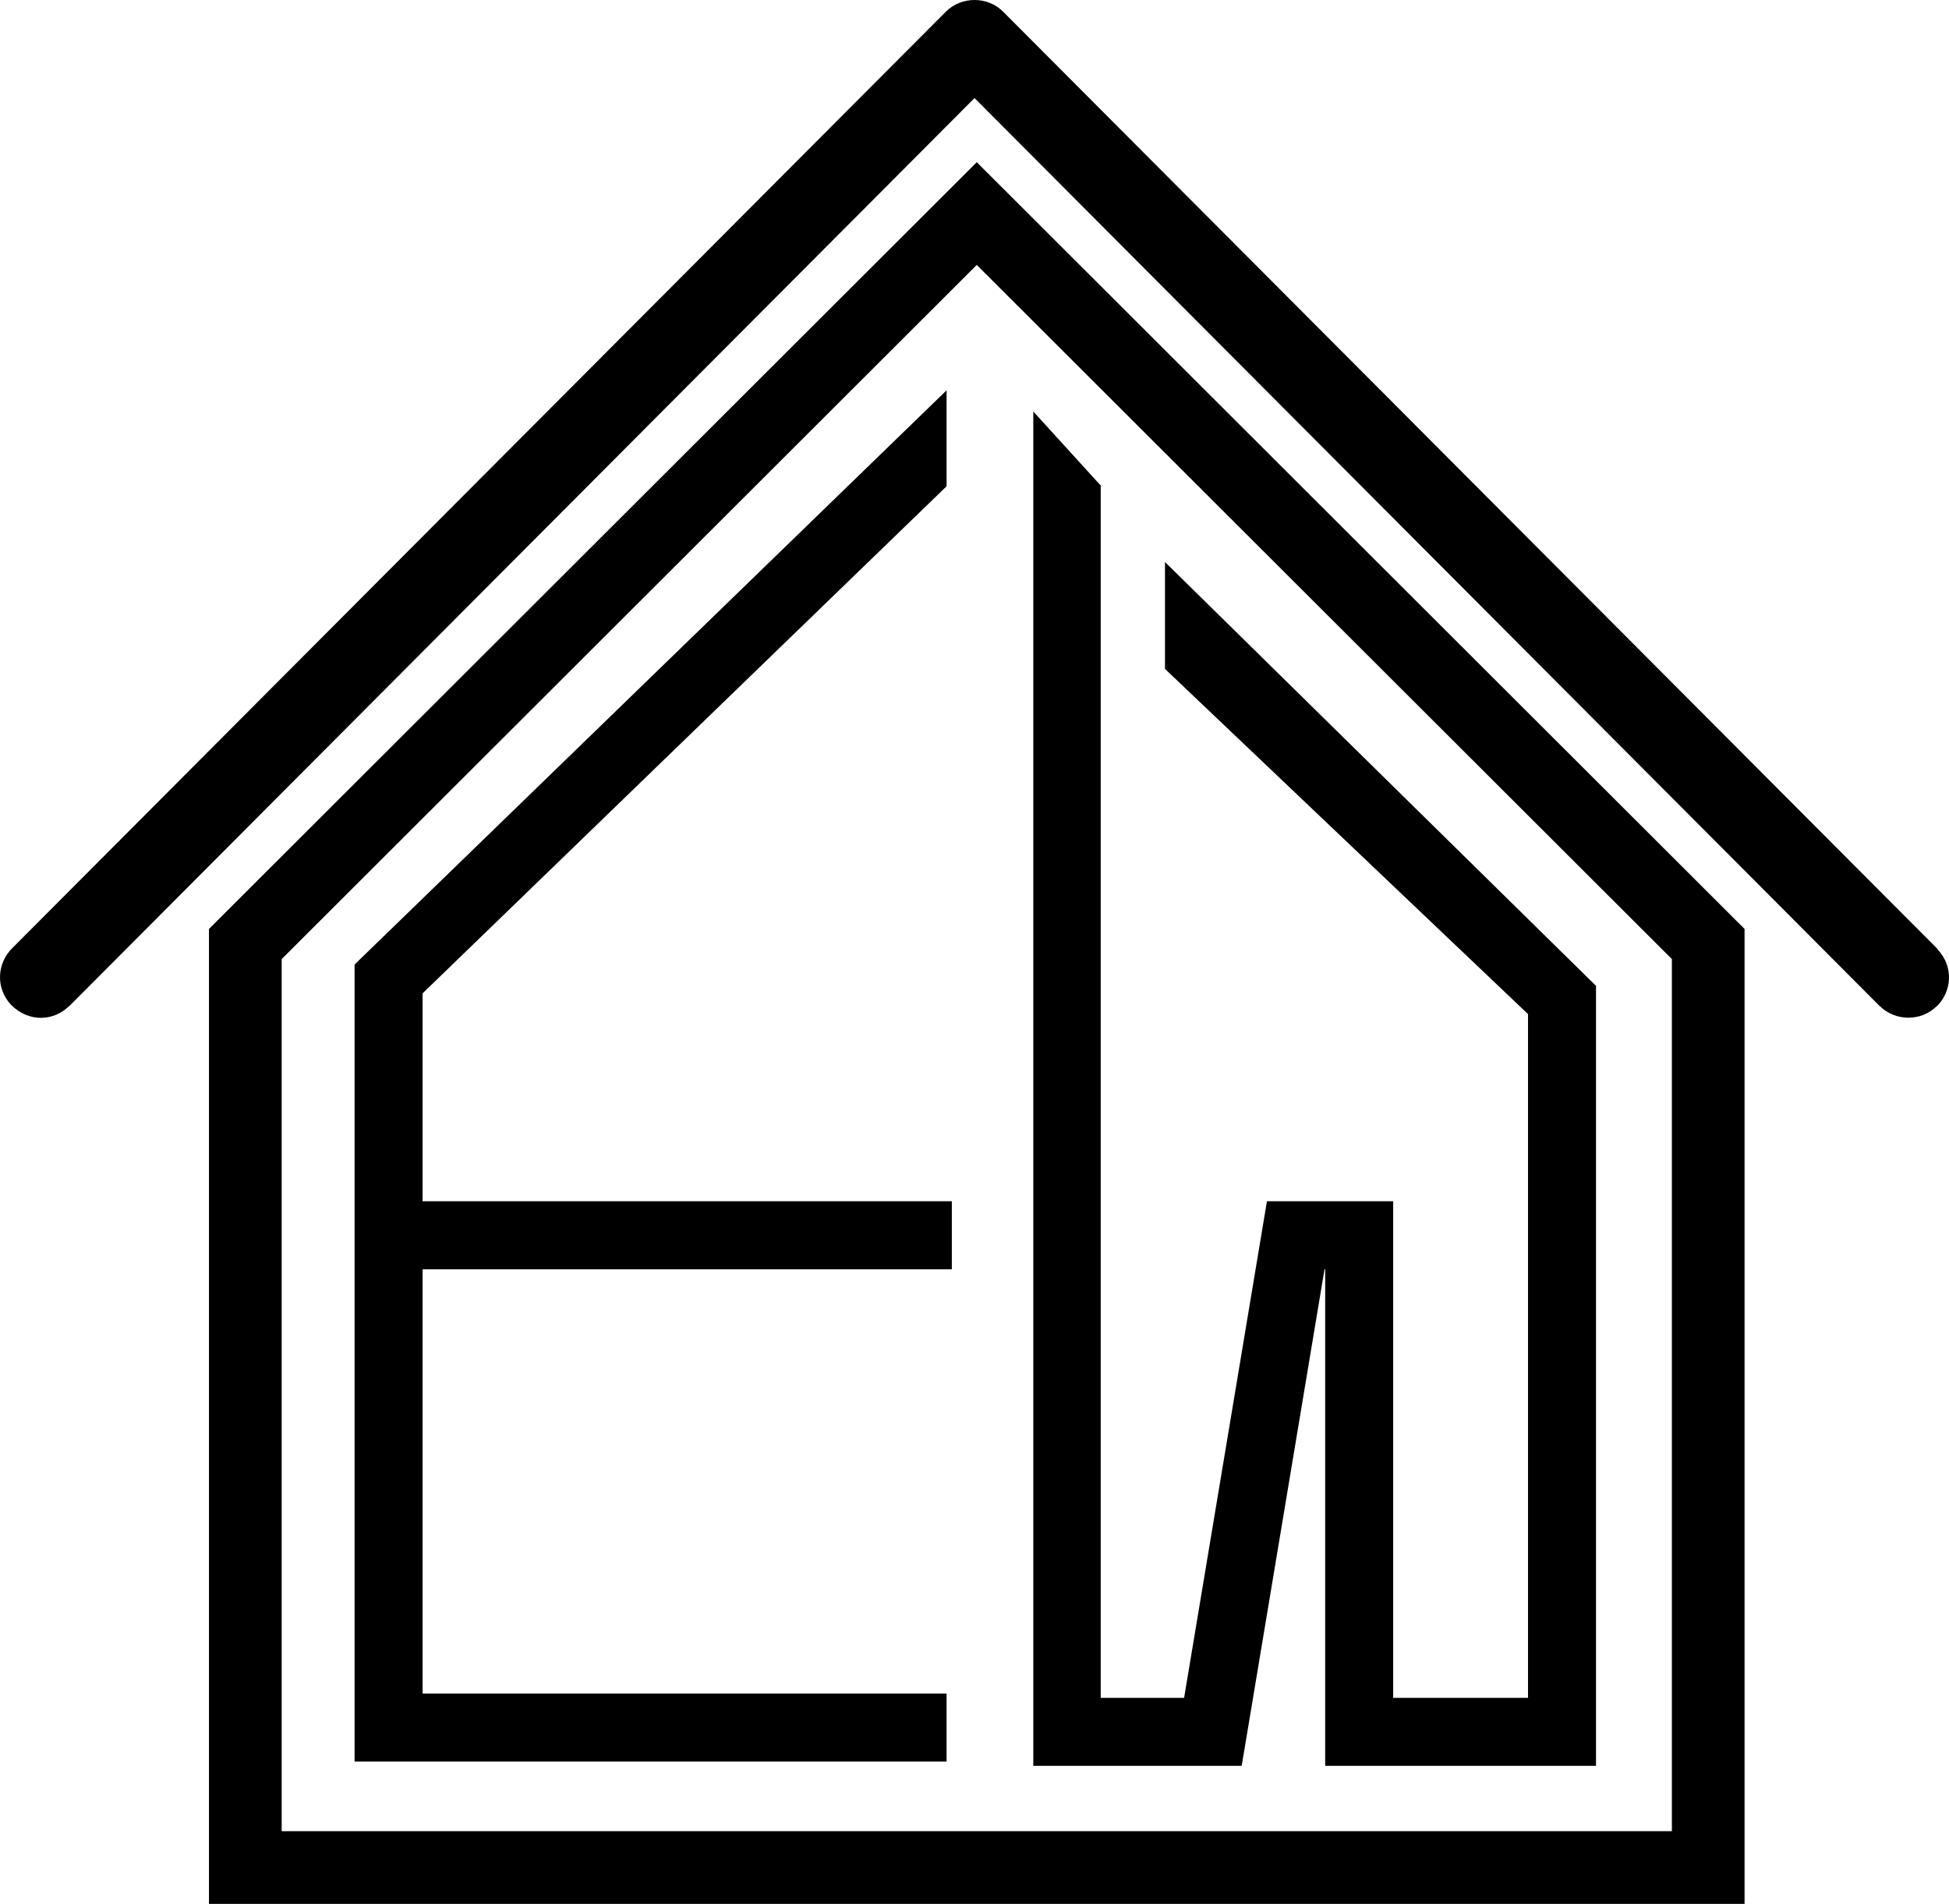 <?xml version="1.0" encoding="UTF-8"?>
<svg width="86px" height="84px" viewBox="0 0 86 84" version="1.1" xmlns="http://www.w3.org/2000/svg" xmlns:xlink="http://www.w3.org/1999/xlink">
    <!-- Generator: Sketch 54.1 (76490) - https://sketchapp.com -->
    <title>Group 3</title>
    <desc>Created with Sketch.</desc>
    <g id="Page-1" stroke="none" stroke-width="1" fill="none" fill-rule="evenodd">
        <g id="Group-3" fill="#000000" fill-rule="nonzero">
            <g id="Group-2">
                <g id="Group">
                    <path d="M9.221,40.985 L43.1,7.156 L76.979,40.985 L76.979,84 L9.221,84 L9.221,40.985 Z M12.429,80.792 L73.772,80.792 L73.772,42.315 L43.1,11.689 L12.429,42.315 L12.429,80.792 Z" id="Path"></path>
                    <path d="M85.509,41.904 C86.211,42.652 86.125,43.737 85.473,44.387 C85.466,44.395 85.455,44.398 85.448,44.402 C84.771,45.067 83.646,45.067 82.961,44.402 C82.954,44.398 82.947,44.395 82.94,44.387 L43.001,4.327 L3.06,44.387 C3.052,44.395 3.042,44.398 3.034,44.402 C2.397,45.027 1.3,45.146 0.487,44.334 C-0.215,43.572 -0.119,42.497 0.526,41.847 L41.733,0.518 C42.421,-0.173 43.582,-0.173 44.266,0.518 L85.473,41.847 C85.487,41.865 85.495,41.893 85.509,41.904 Z" id="Path"></path>
                </g>
            </g>
            <path d="M18.646,53 L42,53 L42,56 L18.646,56 L18.646,74.721 L41.768,74.721 L41.768,77.721 L15.646,77.721 L15.646,42.555 L41.768,17.221 L41.768,21.454 L18.646,43.828 L18.646,53 Z" id="Combined-Shape"></path>
            <polygon id="Path-4" points="58.474 56 58.474 77.909 70.424 77.909 70.424 43.496 51.405 24.796 51.405 29.512 67.424 44.742 67.424 74.909 61.474 74.909 61.474 53 55.904 53 52.249 74.909 48.569 74.909 48.569 21.422 45.595 18.156 45.595 77.909 54.79 77.909 58.445 56"></polygon>
        </g>
    </g>
</svg>